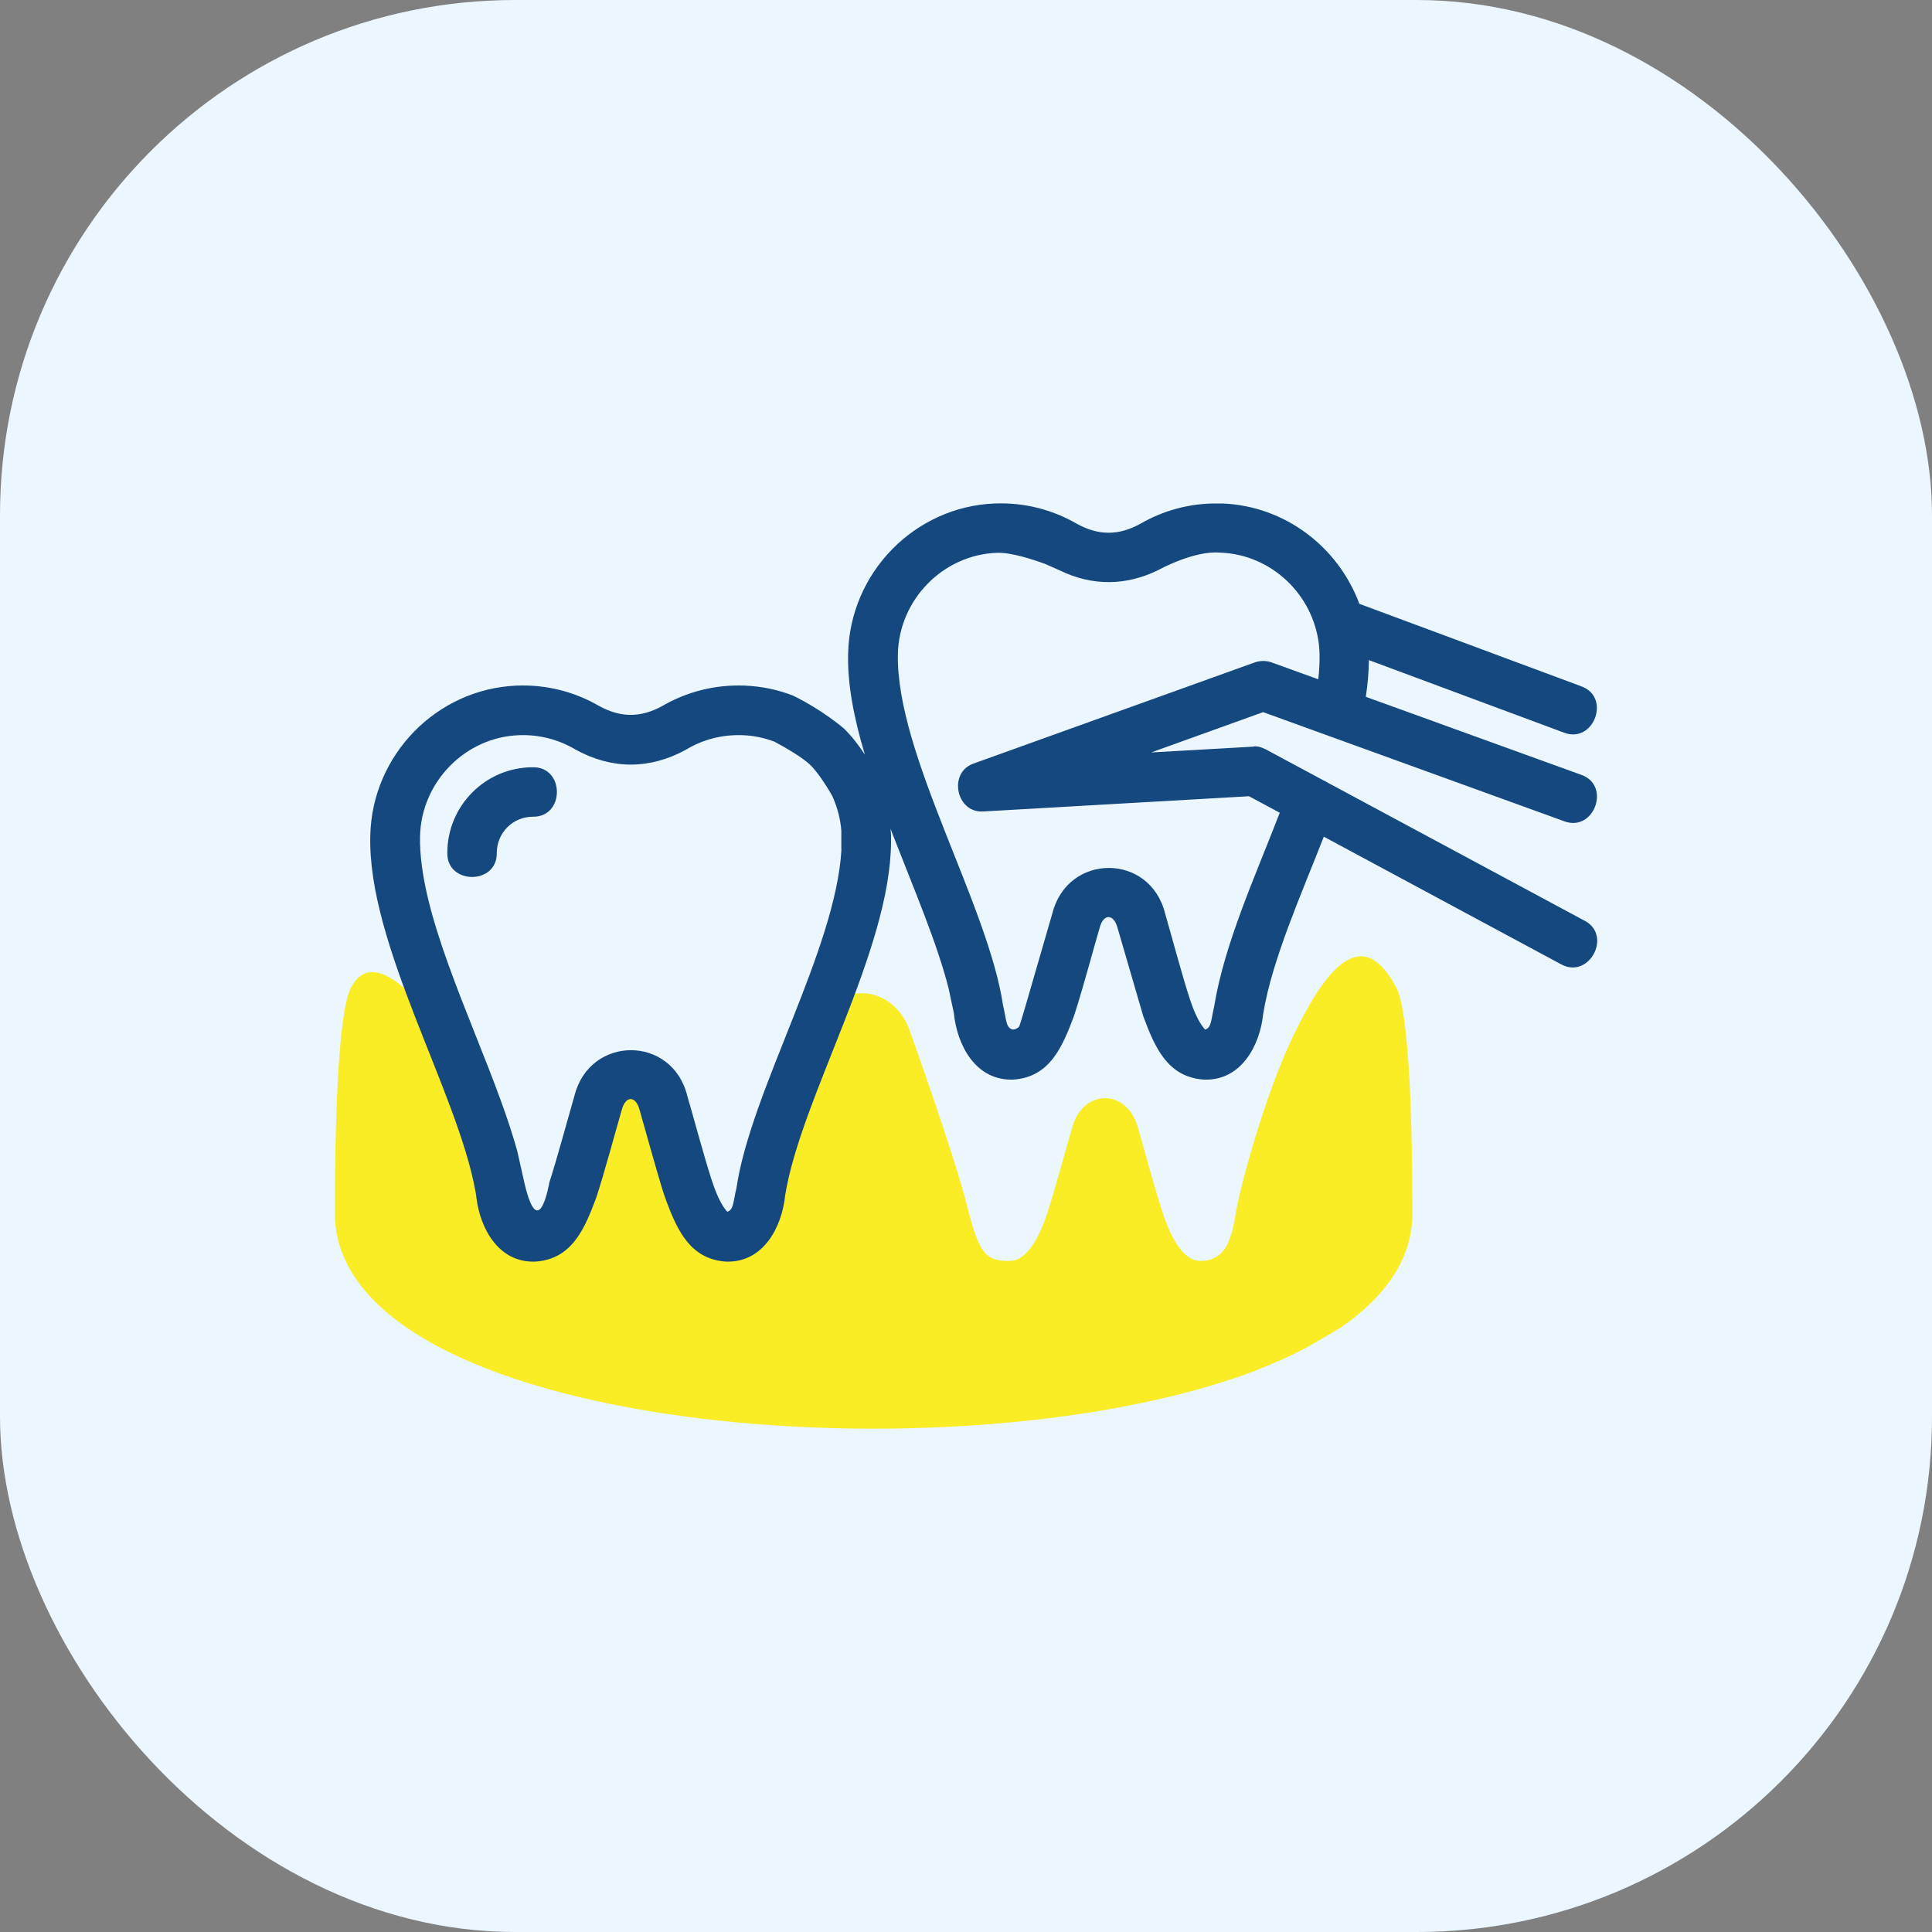 <svg xmlns="http://www.w3.org/2000/svg" width="60" height="60" viewBox="0 0 60 60" fill="none"><rect x="0" y="0" width="60" height="60" fill="#808080" stroke="none"/><rect width="60" height="60" rx="16" fill="#EBF6FE"></rect><path d="M10.904 30.664C11.656 29.244 13.364 31.336 14.064 32.78C14.664 34.016 15.32 35.636 15.552 37.176C15.688 38.06 15.948 38.58 16.636 38.58C17.1 38.58 17.492 38.02 17.792 37.132C18.02 36.448 18.384 35.092 18.584 34.412C18.928 33.228 20.264 33.228 20.612 34.412C20.808 35.092 21.172 36.444 21.404 37.132C21.7 38.02 22.096 38.58 22.56 38.58C23.644 38.58 24.028 36.568 24.028 36.568C24.028 36.568 24.908 33.168 25.46 31.8C26.008 30.432 27.704 30.576 28.232 31.952C28.232 31.952 29.672 35.96 30.044 37.492C30.42 39.02 30.668 39.16 31.356 39.16C31.82 39.16 32.212 38.6 32.512 37.712C32.74 37.028 33.104 35.672 33.304 34.992C33.648 33.808 34.984 33.808 35.332 34.992C35.528 35.672 35.892 37.024 36.124 37.712C36.42 38.6 36.816 39.16 37.28 39.16C37.968 39.16 38.228 38.64 38.364 37.756C38.5 36.872 39.292 33.976 40.156 32.184C41.02 30.396 42.216 28.508 43.36 30.664C43.792 31.476 43.864 35.28 43.864 37.68C43.864 39.072 43.048 40.244 41.672 41.204C41.672 41.204 40.848 41.716 40.3 41.992C39.752 42.268 38.872 42.612 38.872 42.612C29.528 46.068 10.404 44.424 10.4 37.68C10.4 35.276 10.472 31.476 10.904 30.664Z" fill="#FAED26"></path><path d="M49.2 28.588L39.324 23.28C39.056 23.136 38.916 23.188 38.916 23.188L35.752 23.368L39.228 22.116L48.576 25.504C49.508 25.856 50.044 24.384 49.1 24.06L42.416 21.64C42.476 21.256 42.508 20.872 42.512 20.5L48.568 22.752C49.496 23.112 50.044 21.644 49.104 21.312L42.216 18.752C41.564 16.996 39.916 15.712 37.96 15.636H37.82C36.94 15.624 36.112 15.86 35.404 16.272C34.736 16.636 34.12 16.636 33.452 16.272C32.704 15.836 31.828 15.6 30.896 15.636C28.404 15.732 26.396 17.788 26.34 20.288C26.312 21.256 26.528 22.332 26.86 23.436C26.676 23.156 26.468 22.88 26.212 22.628C26.212 22.628 25.568 22.064 24.632 21.604C24.16 21.42 23.652 21.312 23.12 21.292C22.188 21.256 21.312 21.492 20.564 21.928C19.896 22.292 19.28 22.292 18.612 21.928C17.864 21.492 16.988 21.256 16.056 21.292C13.564 21.388 11.556 23.444 11.5 25.944C11.404 29.308 14.204 33.896 14.764 36.988L14.788 37.124C14.788 37.152 14.792 37.18 14.796 37.204C14.92 38.184 15.504 39.224 16.628 39.18C17.772 39.104 18.16 38.144 18.512 37.208C18.748 36.504 19.124 35.104 19.312 34.46C19.428 34.024 19.744 34.024 19.86 34.46C20.036 35.068 20.384 36.348 20.616 37.08L20.704 37.328C21.044 38.224 21.448 39.104 22.54 39.18C23.696 39.224 24.284 38.124 24.384 37.12C24.872 34.088 27.652 29.544 27.672 26.148V25.94L27.656 25.736C27.688 25.824 27.724 25.912 27.756 25.996C28.404 27.66 29.104 29.296 29.46 30.696L29.624 31.468C29.724 32.472 30.308 33.568 31.468 33.528C32.612 33.452 33 32.492 33.352 31.556L33.42 31.344C33.656 30.6 33.98 29.392 34.152 28.808C34.268 28.372 34.584 28.372 34.704 28.808L35.504 31.556C35.852 32.492 36.244 33.452 37.388 33.528C38.544 33.572 39.132 32.472 39.232 31.468C39.508 29.8 40.412 27.776 41.112 25.984L48.476 29.944C49.348 30.428 50.088 29.048 49.204 28.588H49.2ZM26.132 26.38C25.96 29.48 23.316 33.884 22.872 36.892C22.764 37.344 22.788 37.564 22.588 37.632C22.572 37.616 22.548 37.592 22.52 37.552C22.412 37.408 22.284 37.168 22.16 36.816L22.084 36.592C21.86 35.896 21.54 34.7 21.344 34.032C20.876 32.14 18.312 32.144 17.84 34.032C17.632 34.748 17.28 36.052 17.06 36.724C17.06 36.724 16.74 38.636 16.296 36.78L16.064 35.748C15.928 35.26 15.76 34.748 15.568 34.22C14.568 31.456 13.004 28.292 13.044 25.98C13.08 24.284 14.448 22.892 16.12 22.832C16.756 22.808 17.352 22.972 17.856 23.268C17.86 23.268 17.872 23.276 17.876 23.28C19.004 23.9 20.18 23.9 21.308 23.28C21.312 23.28 21.324 23.272 21.328 23.268C21.832 22.968 22.428 22.808 23.064 22.832C23.408 22.844 23.74 22.916 24.048 23.032C24.392 23.212 24.92 23.524 25.156 23.748C25.376 23.956 25.684 24.424 25.856 24.736C25.86 24.748 25.864 24.756 25.868 24.768C25.868 24.768 25.868 24.768 25.872 24.768C25.868 24.768 25.872 24.768 25.868 24.768C26.008 25.088 26.1 25.436 26.128 25.796V26.008V26.384L26.132 26.38ZM37.712 31.236C37.604 31.688 37.628 31.908 37.428 31.976C37.412 31.96 37.388 31.936 37.36 31.896C37.24 31.74 37.1 31.468 36.964 31.064C36.74 30.396 36.392 29.088 36.184 28.372C35.716 26.48 33.152 26.484 32.68 28.372L31.9 31.064C31.9 31.064 31.724 31.676 31.66 31.86C31.636 31.928 31.496 31.984 31.436 31.972C31.236 31.904 31.26 31.684 31.152 31.232C30.688 28.092 27.828 23.428 27.884 20.316C27.92 18.62 29.288 17.228 30.96 17.168C31.408 17.152 32.096 17.38 32.464 17.516L32.924 17.72C33.928 18.204 34.968 18.196 35.972 17.704C35.972 17.704 37.084 17.084 37.904 17.164C38.004 17.164 38.104 17.176 38.2 17.188C39.736 17.392 40.944 18.72 40.98 20.312C40.984 20.56 40.972 20.82 40.94 21.096L39.492 20.572C39.324 20.512 39.14 20.512 38.968 20.572L30.248 23.708C29.428 23.98 29.692 25.272 30.552 25.2L38.788 24.728L39.744 25.24C38.996 27.184 38.032 29.288 37.712 31.228V31.236Z" fill="#14487E"></path><path d="M16.548 23.828C15.08 23.828 13.892 25.02 13.892 26.488C13.876 27.484 15.444 27.484 15.428 26.488C15.428 25.864 15.928 25.364 16.548 25.364C17.544 25.38 17.544 23.812 16.548 23.828Z" fill="#14487E"></path></svg>